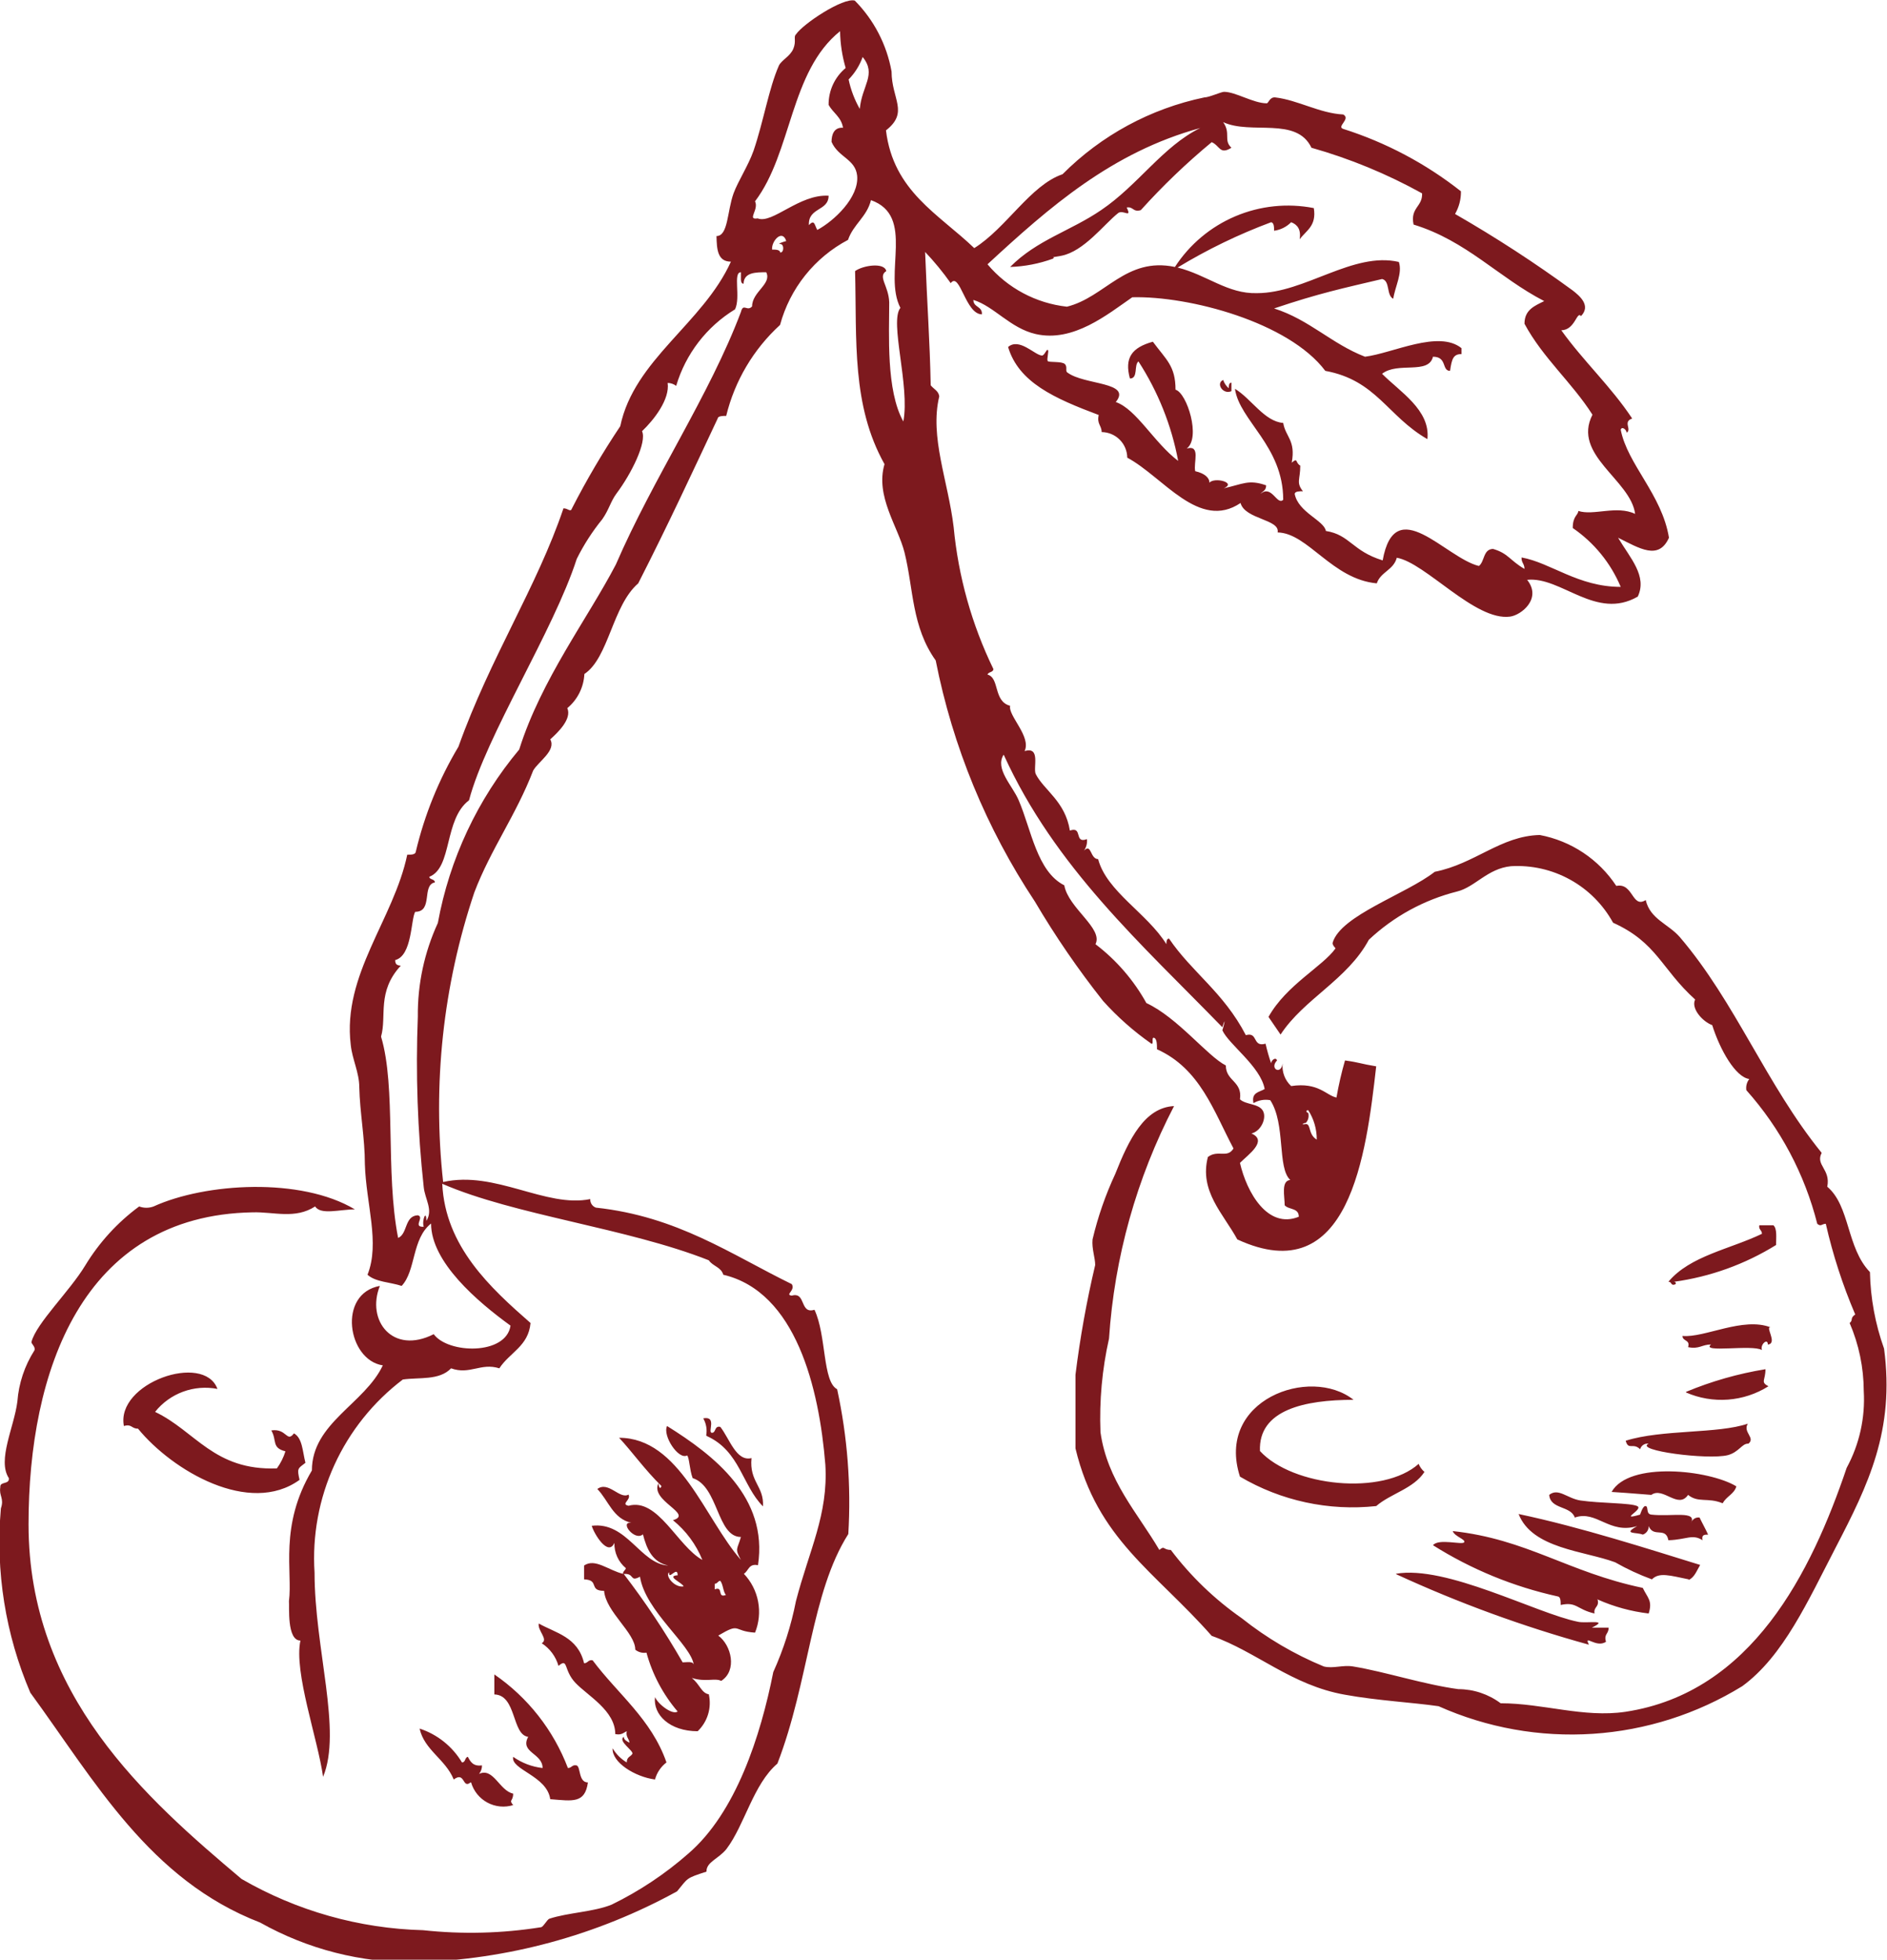 <svg width="340" height="353" viewBox="0 0 340 353" fill="none" xmlns="http://www.w3.org/2000/svg">
<path fill-rule="evenodd" clip-rule="evenodd" d="M221.401 69.93C221.401 69.558 221.401 68.922 221.878 68.922V70.46C220.341 71.149 219.015 69.028 220.394 68.445C220.583 69.025 220.932 69.54 221.401 69.93ZM303.79 250.719C308.386 248.805 313.19 247.435 318.104 246.636C318.104 248.704 317.15 248.916 318.635 249.711C316.439 251.094 313.938 251.918 311.35 252.112C308.763 252.306 306.167 251.864 303.79 250.825V250.719ZM304.267 284.491C300.874 283.801 298.965 283.165 297.64 284.491C295.349 283.652 293.132 282.623 291.013 281.416C285.446 279.348 276.062 278.977 273.623 272.721C284.916 275.107 297.216 279.083 306.335 281.893C305.698 282.953 305.327 284.119 304.267 284.597V284.491ZM0.054 267.79C0.054 266.836 1.75 267.419 1.591 266.253C-0.53 263.019 2.545 257.081 3.129 252.468C3.376 249.186 4.433 246.017 6.204 243.243C6.469 242.607 5.567 242.024 5.673 241.706C6.575 238.312 12.566 232.587 15.376 227.921C17.888 223.788 21.184 220.186 25.078 217.318C25.915 217.635 26.839 217.635 27.676 217.318C37.007 213.076 54.184 212.016 63.94 217.848C61.236 217.848 57.789 218.908 56.782 217.318C53.177 219.65 49.36 218.272 45.542 218.378C14.686 218.908 5.143 247.166 5.143 274.576C5.143 305.379 26.35 323.988 43.528 338.462C53.491 344.22 64.737 347.391 76.24 347.687C83.301 348.451 90.432 348.273 97.447 347.157C97.871 347.157 98.56 345.779 98.984 345.62C102.377 344.506 106.99 344.4 110.224 343.075C115.206 340.644 119.842 337.559 124.008 333.903C132.597 326.533 137.05 312.696 139.33 301.191C141.178 297.103 142.548 292.816 143.412 288.414C145.798 279.242 149.244 272.827 148.714 263.867C147.601 250.029 143.412 232.693 130.317 229.618C129.946 228.239 128.409 228.08 127.719 227.02C112.98 221.188 92.728 218.908 79.686 213.235C80.216 224.528 88.38 232.004 95.591 238.313C95.22 242.501 91.827 243.614 89.971 246.477C86.631 245.417 84.669 247.697 81.276 246.477C79.155 248.704 75.497 248.068 72.581 248.492C67.264 252.524 63.028 257.811 60.253 263.88C57.477 269.949 56.248 276.611 56.676 283.271C56.676 297.003 61.66 311.741 58.214 320.065C57.259 313.226 52.912 301.191 54.131 295.518C51.639 295.518 52.17 289.315 52.064 288.414C52.753 283.112 50.261 274.894 56.199 264.874C56.199 256.338 65.689 252.892 68.976 245.947C62.614 244.993 60.758 233.011 68.446 231.632C65.954 237.835 70.726 244.092 78.148 240.327C80.746 243.879 91.19 244.144 91.986 238.79C85.995 234.442 77.671 227.338 77.671 220.393C74.172 223.15 74.967 228.875 72.369 231.632C70.302 230.943 67.651 230.943 66.219 229.618C68.499 223.892 65.954 216.893 65.742 209.683C65.742 205.018 64.841 200.405 64.735 195.846C64.735 193.195 63.462 190.809 63.197 188.211C61.66 175.54 70.938 165.626 73.376 153.962C74.013 153.962 74.861 153.962 74.914 153.432C76.493 146.766 79.085 140.383 82.602 134.505C88.38 118.334 96.704 105.822 101.529 91.561C102.377 91.561 102.801 92.356 103.066 91.561C105.675 86.466 108.578 81.527 111.761 76.769C114.253 64.787 126.659 58.266 131.696 47.132C129.257 47.132 129.151 44.852 129.098 42.52C131.218 42.52 131.006 38.066 132.173 34.832C133.021 32.552 134.771 29.954 135.778 27.145C137.581 21.843 138.535 15.905 140.337 11.823C140.815 10.815 142.352 10.179 142.935 8.801C143.518 7.422 142.935 6.627 143.412 6.203C144.685 4.294 151.895 -0.477 154.016 0.106C157.468 3.595 159.779 8.051 160.643 12.883C160.643 17.866 163.824 20.199 159.636 23.486C160.961 34.461 169.126 38.543 175.541 44.693C181.32 41.088 185.667 33.348 191.446 31.386C198.427 24.373 207.312 19.562 217 17.548C217.849 17.548 220.022 16.541 220.553 16.541C222.62 16.541 225.854 18.609 228.24 18.609C228.558 18.609 228.77 17.442 229.778 17.548C233.86 18.026 237.783 20.412 242.025 20.623C243.456 21.419 240.752 22.797 242.025 23.221C249.713 25.659 256.898 29.467 263.232 34.461C263.255 35.893 262.888 37.304 262.171 38.543C269.488 42.746 276.567 47.348 283.378 52.328C284.598 53.282 286.718 55.032 284.863 56.94C284.12 55.933 283.802 59.485 281.31 59.485C285.287 65.052 290.27 69.612 294.088 75.39C292.338 75.974 294.088 77.352 293.08 77.935C293.08 77.405 292.232 76.716 292.02 77.405C293.239 83.661 299.442 89.069 300.715 96.862C298.859 100.998 295.413 98.771 291.543 96.862C293.716 100.52 296.845 103.755 295.095 107.466C287.567 111.813 281.31 103.808 275.16 104.444C277.864 107.837 274.1 110.806 272.085 111.071C265.776 111.919 256.869 101.369 251.674 100.468C251.091 102.694 248.758 103.012 248.069 105.08C240.01 104.338 235.663 96.014 230.202 95.908C230.679 93.522 224.317 93.575 223.522 90.606C216.046 95.643 209.578 85.888 203.11 82.442C203.096 81.222 202.606 80.057 201.744 79.195C200.882 78.333 199.716 77.843 198.497 77.829C198.497 76.663 197.596 76.345 197.967 74.754C189.909 71.732 183.547 68.869 181.638 62.507C183.653 60.758 186.463 63.992 187.735 64.045C188.212 64.045 188.53 62.878 188.795 63.037C189.06 63.196 188.53 64.787 188.795 65.052C189.06 65.317 191.34 65.052 191.87 65.582C192.4 66.112 191.87 66.855 192.347 67.12C195.422 69.399 204.011 68.763 201.042 72.421C204.754 73.694 207.935 79.738 212.282 83.025C211.089 76.641 208.657 70.554 205.125 65.105C204.276 65.741 205.125 68.18 203.587 68.18C202.58 64.469 203.905 62.613 207.722 61.553C210.108 64.787 211.805 65.9 211.805 70.195C213.872 70.778 216.417 78.889 213.819 80.798C216.417 80.056 214.986 83.396 215.357 84.88C217.053 85.252 217.955 86.1 217.902 86.948C218.856 85.888 222.885 86.948 220.5 87.955C223.946 87.213 224.953 86.312 228.134 87.425C228.134 88.433 227.445 88.486 227.127 88.963C229.141 87.213 230.096 91.136 231.209 90.023C231.209 80.321 223.31 75.761 222.514 70.035C225.483 71.838 227.816 75.921 231.209 76.186C231.633 78.73 233.489 79.261 232.747 83.343C233.913 82.336 233.33 83.343 234.284 83.873C234.284 86.418 233.489 86.895 234.761 88.486C234.178 88.486 233.33 88.486 233.277 88.963C233.913 92.303 238.578 93.734 238.897 95.643C243.244 96.332 243.615 99.248 249.129 100.945C251.356 88.592 260.422 100.468 266.466 101.952C267.526 101.157 267.208 98.93 269.01 98.877C271.767 99.672 272.032 100.945 274.683 102.482C274.683 101.528 274.1 101.369 274.153 100.415C279.455 101.369 284.332 105.716 292.02 105.716C290.22 101.424 287.22 97.742 283.378 95.113C283.378 92.939 284.333 92.833 284.386 92.038C287.142 92.939 291.278 90.977 294.618 92.568C293.823 86.418 283.219 81.965 286.93 74.701C283.219 68.869 278.023 64.522 274.683 58.319C274.683 55.774 276.539 55.085 278.236 54.236C270.018 49.995 264.239 43.368 254.696 40.452C254.06 37.377 256.339 37.271 256.233 34.832C249.926 31.337 243.237 28.579 236.299 26.614C233.595 20.942 225.43 24.335 220.394 22.002C221.825 24.07 220.394 25.236 221.878 26.614C219.757 27.94 219.81 26.243 218.326 25.607C213.775 29.373 209.504 33.466 205.549 37.854C204.117 38.278 204.223 37.165 203.004 37.377C204.011 39.444 202.368 37.695 201.466 38.384C198.922 40.399 195.316 45.276 191.234 46.072C188.424 46.602 190.439 46.072 189.697 46.602C187.229 47.501 184.634 48.002 182.009 48.087C186.834 43.209 192.878 41.618 198.391 37.854C205.072 33.348 209.525 26.349 216.258 23.062C200.353 27.41 189.06 37.324 177.927 47.609C181.541 51.898 186.667 54.631 192.241 55.244C199.134 53.547 202.845 46.231 211.699 48.087C214.337 44.025 218.129 40.845 222.588 38.956C227.048 37.066 231.97 36.553 236.723 37.483C237.253 40.717 235.345 41.512 234.178 43.103C234.443 41.3 233.754 40.452 232.641 40.028C231.815 40.868 230.733 41.409 229.565 41.565C229.565 40.929 229.566 40.134 229.035 40.028C223.171 42.212 217.526 44.946 212.176 48.192C217.478 49.518 221.189 52.964 226.491 52.805C235.132 52.805 243.774 45.276 252.045 47.185C252.734 49.2 251.356 51.639 251.038 53.812C249.765 53.229 250.507 50.578 249.023 50.26C242.078 51.904 237.73 52.805 229.565 55.562C235.928 57.577 239.904 61.924 245.948 64.257C250.985 63.62 259.202 59.379 263.338 62.719V63.779C261.853 63.779 261.588 64.628 261.27 66.802C259.732 66.802 260.793 64.257 258.195 64.257C257.4 67.544 251.833 65.105 249.023 67.332C252.151 70.513 257.771 73.853 257.188 79.102C249.977 74.966 248.016 68.498 238.791 66.802C232.216 58.054 214.297 53.282 204.011 53.547C199.558 56.622 193.408 61.712 186.622 60.174C182.009 59.114 179.146 55.191 175.382 54.024C175.382 55.403 177.025 55.138 176.919 56.622C173.95 56.622 172.943 48.829 171.3 51.002C169.899 49.021 168.357 47.143 166.687 45.383C167.058 55.138 167.535 61.288 167.694 69.399C168.225 70.089 169.126 70.407 169.232 71.414C167.482 78.73 170.822 86.577 171.83 94.954C172.668 103.831 175.092 112.487 178.987 120.508C178.987 121.144 178.086 120.985 177.927 121.515C180.153 122.099 178.934 126.34 182.009 127.135C181.585 128.885 185.879 132.702 184.607 135.3C187.576 134.399 186.091 138.322 186.622 139.435C188.106 142.351 191.923 144.313 192.772 149.615C195.157 148.766 193.461 152.053 195.847 151.152C195.927 151.883 195.739 152.618 195.316 153.22C196.695 151.841 196.377 154.704 197.861 154.757C199.399 160.589 206.715 164.513 210.161 170.079C210.161 169.708 210.161 169.072 210.638 169.072C214.774 175.169 220.447 178.721 224.476 186.462C226.756 185.825 225.589 188.688 228.028 187.999C228.299 189.2 228.636 190.386 229.035 191.551C229.035 190.968 229.884 190.332 230.096 191.021C228.664 192.506 230.838 193.725 231.103 191.551C231.025 192.304 231.123 193.065 231.39 193.774C231.657 194.482 232.085 195.119 232.641 195.634C237.571 194.891 238.95 197.33 240.805 197.701C241.196 195.448 241.709 193.218 242.343 191.021C245.047 191.392 245.047 191.604 247.963 192.081C246.16 207.987 243.138 232.587 222.938 223.256C220.393 218.59 216.046 214.561 217.637 208.411C219.439 207.032 221.136 208.729 222.249 206.873C218.697 200.193 216.258 192.506 208.465 189.006C208.465 188.211 208.465 187.098 207.935 186.939C207.404 186.78 207.935 188.211 207.457 187.999C204.275 185.777 201.358 183.198 198.762 180.312C194.254 174.629 190.145 168.641 186.463 162.392C177.726 149.225 171.656 134.473 168.596 118.971C164.248 112.874 164.619 106.14 162.976 99.513C161.809 94.848 157.674 89.387 159.371 83.608C153.433 73.004 154.387 61.341 154.069 48.829C155.553 47.768 159.371 47.238 159.689 48.829C158.098 49.836 160.113 51.426 160.219 54.448C160.219 60.174 159.636 70.354 162.764 75.921C163.983 69.505 160.219 57.948 162.234 55.456C159.053 49.306 164.991 38.914 156.932 36.051C156.19 39.073 153.751 40.399 152.797 43.209C149.813 44.786 147.187 46.96 145.08 49.596C142.973 52.232 141.431 55.273 140.55 58.531C135.76 62.907 132.382 68.61 130.847 74.913C130.264 74.913 129.363 74.913 129.31 75.39C124.591 85.411 120.509 94.264 114.995 105.08C110.33 109.109 109.694 118.493 105.293 121.409C105.235 122.592 104.931 123.749 104.402 124.808C103.873 125.866 103.129 126.803 102.218 127.559C103.066 129.468 100.575 131.907 99.143 133.179C100.256 135.194 97.022 137.155 96.068 138.799C92.993 146.805 88.433 152.955 85.465 160.748C79.828 177.524 77.91 195.326 79.845 212.917C89.229 210.797 98.348 217.636 106.353 215.992C106.333 216.323 106.421 216.651 106.602 216.928C106.784 217.205 107.05 217.416 107.361 217.53C122.099 219.12 131.696 225.96 142.67 231.314C143.359 232.481 141.345 233.223 142.67 233.382C145.268 232.64 144.049 236.775 146.752 235.927C148.926 240.539 148.184 248.863 150.835 250.241C152.695 258.803 153.373 267.58 152.849 276.326C146.116 286.929 145.798 302.835 140.072 317.68C135.725 321.391 134.187 328.707 130.9 333.055C129.469 334.857 127.242 335.387 127.295 337.137C123.531 338.356 124.008 338.25 121.993 340.689C107.555 348.621 91.435 353.001 74.967 353.466C65.134 353.597 55.44 351.128 46.868 346.309C26.933 338.621 17.125 320.861 5.461 304.902C0.983 294.446 -0.839 283.044 0.16 271.713C0.796 269.858 -0.211 269.487 0.054 267.896V267.79ZM235.291 202.473C236.246 202.473 235.663 204.328 237.253 205.283C237.268 203.403 236.733 201.561 235.716 199.981C235.132 199.981 235.45 200.458 235.716 200.458C235.804 200.77 235.811 201.099 235.737 201.414C235.663 201.73 235.509 202.021 235.291 202.261C235.057 202.28 234.834 202.372 234.655 202.526C234.869 202.547 235.084 202.529 235.291 202.473ZM183.547 144.154C185.826 149.456 186.834 156.984 191.764 159.476C192.507 163.611 198.816 167.216 197.384 170.079C201.143 172.94 204.266 176.551 206.556 180.683C212.176 183.281 217.584 190.279 220.871 191.922C220.871 194.785 223.893 194.732 223.416 198.019C224.476 199.027 226.809 198.762 227.551 200.087C228.293 201.412 227.18 203.798 225.483 204.169C228.505 205.495 224.9 207.987 223.416 209.471C224.635 214.773 228.399 221.453 234.019 219.173C234.019 217.53 232.216 217.954 231.474 217.106C231.474 215.462 230.785 212.705 232.482 212.546C230.096 210.372 231.686 202.473 228.876 198.178C227.838 197.982 226.764 198.171 225.854 198.709C225.43 196.747 226.915 196.747 227.869 196.164C227.127 192.081 221.348 188.105 220.235 185.56C220.235 185.825 221.136 182.326 220.235 185.03C205.708 170.079 190.068 156.242 180.843 135.936C179.199 138.481 182.433 141.503 183.547 144.154ZM155.447 10.232C154.907 11.762 154.038 13.155 152.903 14.315C153.293 16.176 153.973 17.965 154.917 19.616C155.288 15.428 157.992 13.413 155.447 10.285V10.232ZM147.283 41.406C150.252 39.816 154.811 35.574 154.44 31.651C154.122 28.629 151.047 28.364 149.828 25.554C149.828 24.282 150.252 22.903 151.895 23.009C151.577 21.048 150.093 20.358 149.297 18.874C149.288 17.61 149.558 16.361 150.09 15.215C150.622 14.069 151.401 13.055 152.372 12.247C151.739 10.093 151.4 7.864 151.365 5.62C142.299 12.883 142.723 27.463 136.043 36.264C136.785 37.801 134.506 39.657 136.52 39.339C139.171 40.399 143.996 34.938 149.297 35.256C149.297 38.066 145.586 37.324 145.745 40.558C146.805 39.392 146.753 40.611 147.283 41.459V41.406ZM140.602 45.489C141.292 45.489 141.292 43.951 140.602 43.951C139.913 43.951 141.239 43.527 141.663 43.421C140.974 41.194 138.959 43.421 139.118 44.959C139.807 44.959 140.549 44.958 140.602 45.542V45.489ZM93.576 134.929C97.552 122.364 105.876 111.442 110.966 101.687C117.699 86.1 127.825 71.255 133.498 56.198C133.922 54.502 134.612 56.198 135.513 55.191C135.513 52.54 139.118 51.161 138.058 49.041C136.202 49.041 134.028 49.041 133.975 51.108C133.286 51.108 133.551 49.836 133.498 49.041C132.014 49.041 133.498 53.547 132.438 55.721C127.319 58.845 123.541 63.757 121.834 69.505C121.39 69.172 120.852 68.987 120.297 68.975C120.721 71.944 117.805 75.655 115.684 77.67C116.586 79.632 113.776 85.305 111.072 88.91C110.012 90.341 109.746 91.773 108.527 93.522C106.728 95.729 105.181 98.129 103.915 100.68C99.726 113.669 87.585 132.49 84.51 144.154C79.951 147.6 81.541 156.295 77.353 157.938C77.353 158.469 78.36 158.309 78.36 158.946C75.921 159.423 78.095 164.247 74.808 164.247C74.013 165.626 74.278 172.147 71.203 172.942C71.203 173.79 71.627 173.896 72.21 173.949C67.863 178.668 69.718 183.015 68.658 186.727C71.415 195.899 69.4 211.115 71.733 222.991C73.483 222.248 72.847 219.014 75.285 218.908C76.558 219.226 74.278 221.082 76.346 220.976C75.974 219.862 76.823 217.742 76.823 219.916C78.095 217.954 76.558 215.992 76.346 213.819C75.234 203.627 74.879 193.366 75.285 183.122C75.224 177.304 76.455 171.546 78.89 166.262C80.993 154.739 86.053 143.96 93.576 134.982V134.929ZM197.331 227.868C197.331 226.543 196.695 224.952 196.854 223.256C197.812 219.204 199.18 215.261 200.936 211.486C203.428 205.177 206.238 199.504 211.54 199.239C204.782 212.241 200.793 226.502 199.823 241.122C198.579 246.651 198.062 252.319 198.285 257.982C199.505 266.73 204.965 272.509 208.889 279.189C209.896 278.341 209.525 279.189 210.957 279.189C214.543 283.935 218.855 288.086 223.734 291.489C228.232 295.067 233.211 297.994 238.525 300.184C240.222 300.608 241.919 299.866 243.827 300.184C249.606 301.138 256.498 303.418 262.754 304.266C265.507 304.27 268.185 305.162 270.389 306.811C278.023 306.811 285.34 309.462 292.868 308.348C315.666 304.902 326.375 283.165 332.737 264.397C335.031 260.161 336.095 255.368 335.812 250.56C335.799 246.347 334.933 242.182 333.268 238.313C333.957 237.782 333.267 237.464 334.275 236.775C332.02 231.502 330.246 226.037 328.973 220.446C328.231 220.446 328.125 221.029 327.436 220.446C325.176 211.511 320.792 203.254 314.658 196.376C314.603 196.022 314.621 195.66 314.713 195.313C314.804 194.966 314.966 194.642 315.189 194.361C312.697 194.043 309.887 189.06 308.508 184.659C306.759 184.023 304.638 181.637 305.433 180.046C299.283 174.48 298.594 169.814 290.642 166.209C288.852 162.946 286.174 160.257 282.917 158.455C279.661 156.653 275.96 155.812 272.245 156.03C268.003 156.454 265.776 159.794 262.542 160.589C256.587 162.086 251.112 165.078 246.637 169.284C242.767 176.494 234.973 179.887 230.732 186.356L228.558 183.174C231.792 177.396 238.313 174.109 240.646 170.821C240.646 170.821 240.01 170.185 240.116 169.814C241.548 164.884 253.37 161.066 258.513 157.037C265.776 155.605 270.389 150.569 277.44 150.41C280.235 150.936 282.896 152.019 285.265 153.595C287.633 155.171 289.66 157.207 291.225 159.582C294.3 158.946 294.035 163.717 296.526 162.127C297.322 165.573 300.609 166.421 302.676 168.807C312.697 180.524 318.211 195.316 328.231 207.669C327.064 209.895 329.874 210.585 329.238 213.766C333.373 217.265 332.684 224.74 336.926 229.141C337.025 233.842 337.885 238.497 339.47 242.925C341.432 257.664 336.608 267.472 330.776 278.712C325.792 288.308 321.338 298.328 313.916 303.736C305.777 308.741 296.54 311.686 287.006 312.314C277.471 312.942 267.928 311.235 259.202 307.341C254.431 306.652 248.175 306.334 242.343 305.273C232.694 303.577 226.438 297.533 218.326 294.67C208.04 283.006 197.702 277.28 193.779 260.898C193.779 256.869 193.779 252.627 193.779 247.644C194.601 240.992 195.786 234.39 197.331 227.868ZM319.536 220.711C320.225 221.347 320.013 222.884 320.013 224.263C314.412 227.734 308.144 229.991 301.616 230.89C301.934 230.89 302.199 231.314 301.616 231.42C301.033 231.526 301.192 230.837 300.609 230.89C304.479 226.225 311.742 225.005 317.468 222.248C317.468 221.559 316.832 221.506 316.991 220.711H319.536ZM310.311 270.759C307.713 269.699 305.963 270.759 304.161 269.275C302.358 271.926 299.654 267.737 297.534 269.275C297.269 269.275 293.822 268.957 290.376 268.744C293.504 263.178 307.978 264.768 312.856 267.737C312.485 269.116 311.053 269.54 310.417 270.759H310.311ZM127.719 305.22C127.982 306.405 127.935 307.637 127.582 308.798C127.229 309.959 126.582 311.01 125.705 311.848C120.668 311.848 117.646 308.879 118.017 305.698C118.6 307.023 121.198 308.985 122.099 308.295C119.466 305.219 117.547 301.598 116.48 297.692C116.125 297.751 115.763 297.734 115.416 297.642C115.068 297.551 114.744 297.387 114.465 297.162C114.465 294.087 109.163 290.375 108.845 286.558C105.982 286.558 108.103 284.597 105.24 284.491V281.999C107.255 280.62 109.64 282.9 112.397 283.536C116.282 288.596 119.824 293.91 123.001 299.442C123.796 299.442 124.909 299.176 125.015 299.919C124.538 296.26 116.268 290.217 115.313 284.013C113.352 285.074 114.465 283.271 112.238 283.536C112.238 283.006 112.662 282.9 112.768 282.476C112.101 281.922 111.568 281.224 111.21 280.434C110.852 279.644 110.678 278.783 110.701 277.917C109.587 280.461 107.043 276.326 106.619 274.841C112.981 274.046 115.366 281.734 120.403 281.999C117.593 281.416 116.533 279.083 115.843 276.379C114.359 277.704 111.496 273.993 113.776 274.311C110.436 273.569 109.64 270.282 107.626 268.214C109.64 266.73 111.655 270.123 113.246 269.222C113.776 270.176 111.761 270.918 113.246 271.236C118.547 269.752 122.046 278.5 126.553 280.991C125.42 278.195 123.596 275.732 121.251 273.834C125.068 272.721 117.01 270.335 118.653 267.154C118.653 267.684 118.919 268.479 119.184 267.684C116.109 264.662 113.882 261.481 111.549 258.989C122.471 258.989 126.977 273.569 133.498 280.991C132.332 278.871 132.862 279.136 133.498 276.856C129.151 276.856 129.469 267.737 124.803 266.253C124.22 264.715 124.22 262.542 123.796 262.17C122.259 263.019 119.343 258.618 120.191 256.869C128.674 262.17 138.429 269.699 136.573 281.946C134.877 281.575 134.877 283.006 134.028 283.483C135.347 284.871 136.238 286.608 136.595 288.489C136.952 290.369 136.761 292.312 136.043 294.087C131.908 293.822 133.551 292.178 129.416 294.617C131.802 296.367 132.862 300.926 129.946 302.782C128.833 302.198 127.189 303.047 124.644 302.251C126.182 303.471 126.341 305.008 127.825 305.22H127.719ZM122.099 283.748C122.099 281.946 120.403 284.809 120.562 283.218C119.767 283.748 121.463 286.028 123.16 285.763C123.107 285.18 119.767 283.854 122.205 283.748H122.099ZM128.78 286.293C130.423 285.657 129.151 287.937 130.794 287.301C130.264 286.664 130.317 285.445 129.787 284.756C129.363 284.756 129.257 285.286 128.78 285.286V286.293ZM110.86 312.378C110.86 308.136 105.929 305.485 103.702 303.153C101.476 300.82 102.43 298.54 100.628 300.078C100.149 298.395 99.075 296.945 97.606 295.995C98.878 295.306 96.81 293.716 97.075 292.443C100.044 294.14 104.127 294.829 105.24 299.601C105.929 299.601 105.982 298.911 106.778 299.07C111.284 305.114 117.381 309.674 120.085 317.467C119.077 318.238 118.35 319.318 118.017 320.542C114.412 320.065 110.224 317.467 110.383 314.923C111.006 315.969 111.88 316.844 112.927 317.467C112.927 316.46 113.617 316.46 113.935 315.93C114.253 315.4 111.231 313.597 112.397 312.855C112.397 313.438 112.981 313.65 113.405 313.915C113.405 313.226 112.715 312.908 112.927 311.848C112.503 312.007 112.026 312.59 110.966 312.378H110.86ZM99.143 324.095C98.56 319.853 91.986 318.793 92.463 316.46C94.032 317.568 95.856 318.261 97.764 318.475C97.764 315.771 93.629 315.718 95.167 312.855C92.198 312.484 93.099 305.326 89.07 305.22V301.615C95.098 305.758 99.721 311.639 102.324 318.475C103.013 318.475 103.066 317.839 103.862 317.998C104.657 318.157 104.18 321.073 105.929 321.073C105.399 324.89 103.172 324.413 99.249 324.095H99.143ZM84.775 321.073C83.291 322.292 83.821 319.005 81.753 320.542C80.269 316.884 76.452 315.241 75.603 311.37C78.8 312.415 81.512 314.581 83.238 317.467C83.927 317.467 83.715 316.566 84.298 316.46C84.775 317.361 85.252 318.21 86.843 317.998C86.856 318.557 86.668 319.103 86.313 319.535C88.911 318.316 89.971 322.557 92.463 323.087C92.463 324.519 91.615 324.148 92.463 325.155C91.697 325.391 90.892 325.472 90.095 325.394C89.297 325.316 88.523 325.08 87.818 324.7C87.112 324.321 86.489 323.804 85.985 323.181C85.481 322.559 85.106 321.842 84.881 321.073H84.775ZM318.529 242.183C318.529 240.963 317.097 242.183 317.468 243.19C315.772 242.13 306.335 243.773 308.296 242.183C306.653 242.183 306.123 243.084 304.161 242.66C304.585 241.281 303.154 241.653 303.154 240.645C307.13 241.016 314.075 237.146 319.059 239.108C317.945 238.843 320.278 241.865 318.635 242.183H318.529ZM314.923 260.05C313.863 260.05 313.28 261.587 311.318 262.117C307.713 263.019 294.353 261.269 297.057 260.05C296.721 259.999 296.379 260.074 296.096 260.26C295.812 260.445 295.607 260.729 295.519 261.057C294.247 259.784 293.398 261.322 292.921 259.52C299.442 257.452 309.569 258.3 314.923 256.444C313.969 257.982 316.355 258.989 315.03 260.05H314.923ZM255.597 263.655C255.825 264.228 256.189 264.737 256.657 265.139C254.696 268.161 250.613 269.01 247.963 271.289C239.423 272.213 230.813 270.353 223.416 265.988C218.962 252.203 236.034 245.947 243.88 252.15C235.079 252.15 226.703 253.953 227.021 261.375C232.906 267.79 249.182 269.487 255.65 263.655H255.597ZM300.609 277.439C300.132 274.948 297.958 277.068 297.057 274.895C297.073 275.232 296.978 275.565 296.787 275.843C296.595 276.12 296.317 276.328 295.996 276.432C294.883 275.955 292.232 276.432 294.989 274.895C289.952 276.432 287.672 271.979 283.749 273.357C283.007 271.183 279.349 271.926 279.137 269.275C280.78 267.949 282.371 269.911 284.757 270.282C288.415 270.812 293.717 270.706 294.989 271.289C296.261 271.873 291.437 273.993 295.519 272.827C295.519 272.827 295.996 271.183 296.526 271.289C297.057 271.395 296.526 272.721 297.534 272.827C301.139 273.251 305.857 272.032 304.691 274.364C304.779 274.037 304.984 273.753 305.267 273.567C305.551 273.381 305.893 273.306 306.229 273.357C306.706 274.364 307.289 275.372 307.766 276.432C307.13 276.432 306.547 276.432 306.759 277.439C304.956 276.273 303.843 277.333 300.715 277.439H300.609ZM287.832 288.043C288.256 289.527 287.089 289.368 287.301 290.641C284.067 289.898 284.12 288.467 281.204 289.103C281.204 288.467 281.204 287.619 280.674 287.566C272.704 285.812 265.099 282.691 258.195 278.341C259.202 277.068 263.497 278.341 263.815 277.81C264.133 277.28 262.118 276.803 261.747 275.796C275.107 277.227 282.53 283.218 295.996 286.028C296.844 287.831 297.799 288.308 297.057 290.641C293.91 290.269 290.836 289.429 287.938 288.149L287.832 288.043ZM251.515 283.483C260.581 281.893 276.751 290.588 284.279 292.125C285.764 292.496 290.111 291.595 286.824 293.185H289.846C289.846 294.405 288.945 294.299 289.369 295.73C287.619 296.95 285.287 294.246 286.294 296.26C274.413 292.981 262.817 288.743 251.621 283.589L251.515 283.483ZM127.242 258.565C127.433 257.51 127.245 256.421 126.712 255.49C129.257 255.013 127.454 258.035 128.249 258.088C129.045 258.141 128.674 256.763 129.787 257.028C131.431 259.095 132.65 263.337 135.407 262.648C134.983 266.942 137.687 267.684 137.474 271.342C133.71 267.578 133.339 261.375 127.348 258.671L127.242 258.565ZM48.883 257.664C51.693 257.24 51.639 259.944 52.965 258.194C54.502 259.042 54.502 261.428 55.033 263.496C53.654 264.556 53.495 264.45 53.972 266.571C44.959 273.092 31.069 264.927 24.866 257.346C23.646 257.346 23.752 256.445 22.321 256.869C20.836 249.128 36.742 243.561 39.181 250.188C37.108 249.785 34.965 249.958 32.983 250.687C31.002 251.416 29.258 252.674 27.941 254.324C35.204 257.77 38.544 264.927 49.89 264.503C50.566 263.569 51.086 262.53 51.428 261.428C48.883 260.792 49.943 259.466 48.883 257.664Z" fill="#7D191E"/>
</svg>
